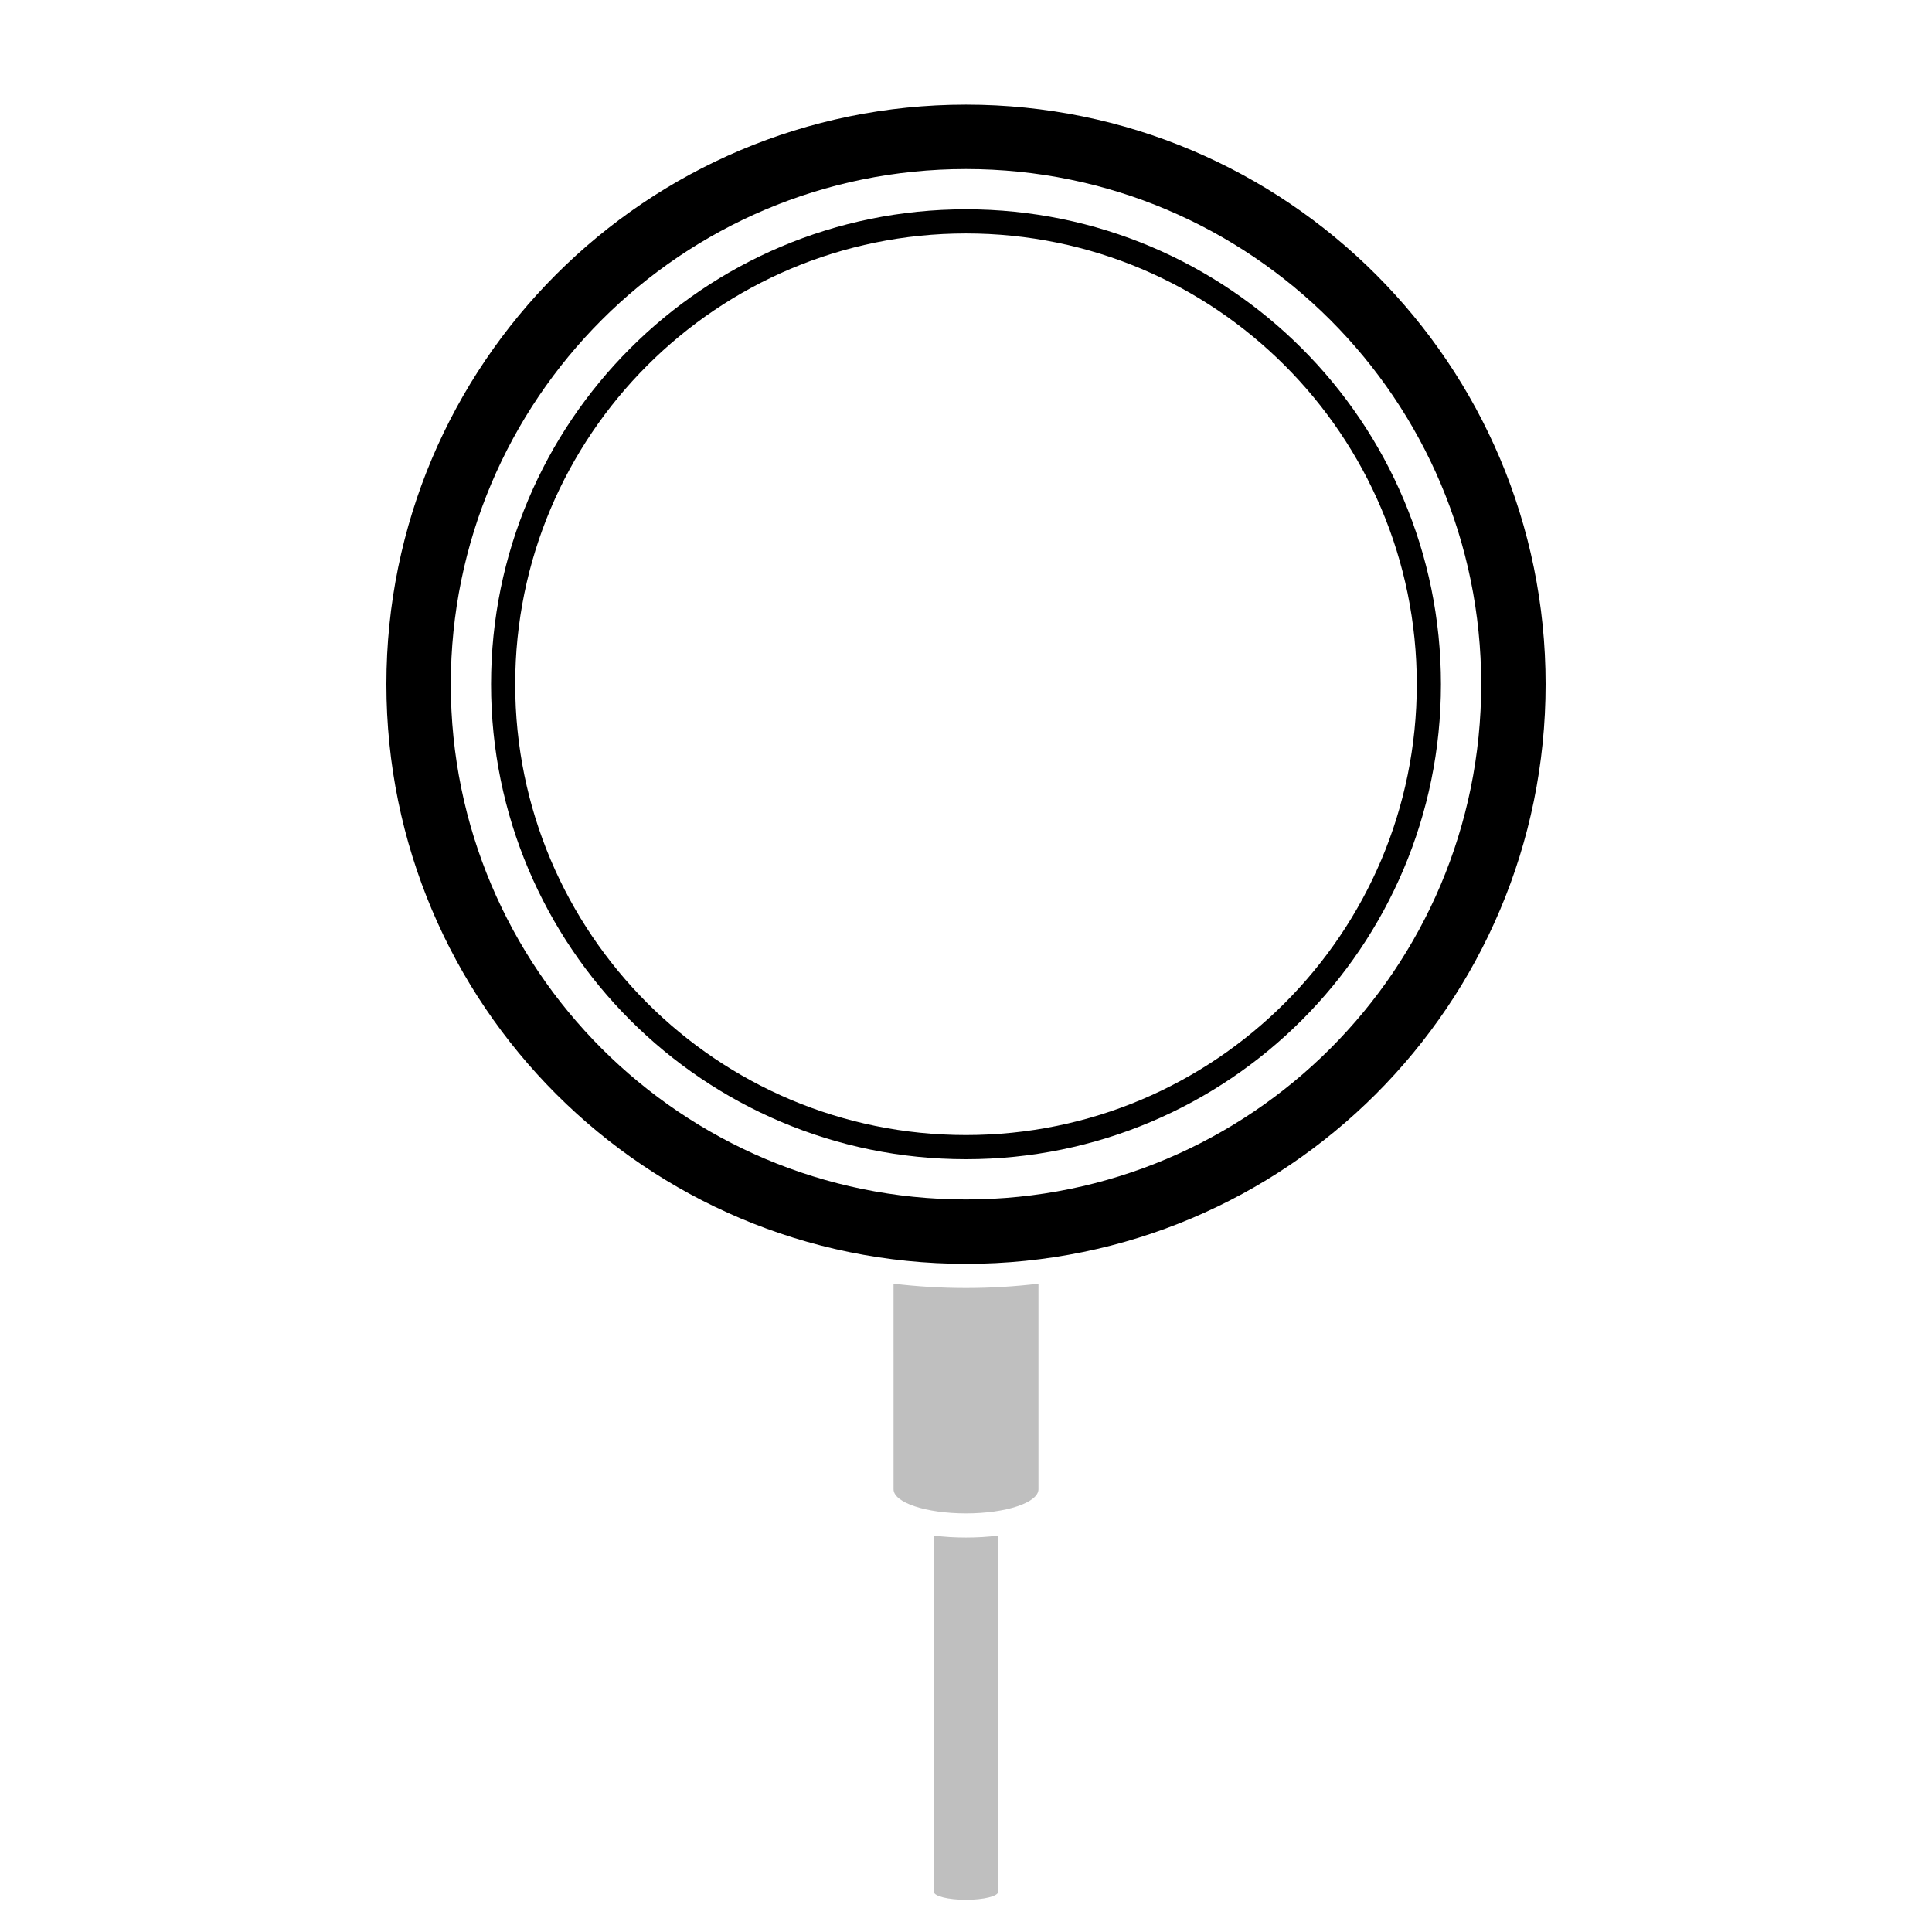 <svg xmlns:xlink="http://www.w3.org/1999/xlink" xmlns="http://www.w3.org/2000/svg" version="1.1" viewBox="0 0 240 240" height="240px" width="240px">
    <title>magnetic charger</title>
    <g fill-rule="evenodd" fill="none" stroke-width="1" stroke="none" id="magnetic-charger">
        <path fill-rule="nonzero" fill="#000000" fill-opacity="0.25" id="Path" d="M115.999,190.753 C117.251,190.92 118.598,191 120,191 C121.402,191 122.749,190.92 124,190.753 L124,235 C124,235.552 122.209,236 120,236 C117.791,236 116,235.552 116,235 L115.999,190.753 Z"></path>
        <path fill-rule="nonzero" fill="#000000" fill-opacity="0.25" id="Path" d="M129.001,159.465 C126.05,159.818 123.046,160 120,160 C116.954,160 113.95,159.818 110.999,159.465 L111,185 C111,186.657 115.029,188 120,188 C124.971,188 129,186.657 129,185 L129.001,159.465 Z"></path>
        <path fill-rule="nonzero" fill="#000000" id="Oval" d="M120,13 C80.235,13 48,45.235 48,85 C48,124.765 80.235,157 120,157 C159.765,157 192,124.765 192,85 C192,45.235 159.765,13 120,13 Z M120,21 C155.346,21 184,49.654 184,85 C184,120.346 155.346,149 120,149 C84.654,149 56,120.346 56,85 C56,49.654 84.654,21 120,21 Z"></path>
        <path fill-rule="nonzero" fill="#000000" id="Path-Copy" d="M120,26 C152.585,26 179,52.415 179,85 C179,117.585 152.585,144 120,144 C87.415,144 61,117.585 61,85 C61,52.415 87.415,26 120,26 Z M120,29 C89.072,29 64,54.072 64,85 C64,115.928 89.072,141 120,141 C150.928,141 176,115.928 176,85 C176,54.072 150.928,29 120,29 Z"></path>
    </g>
</svg>